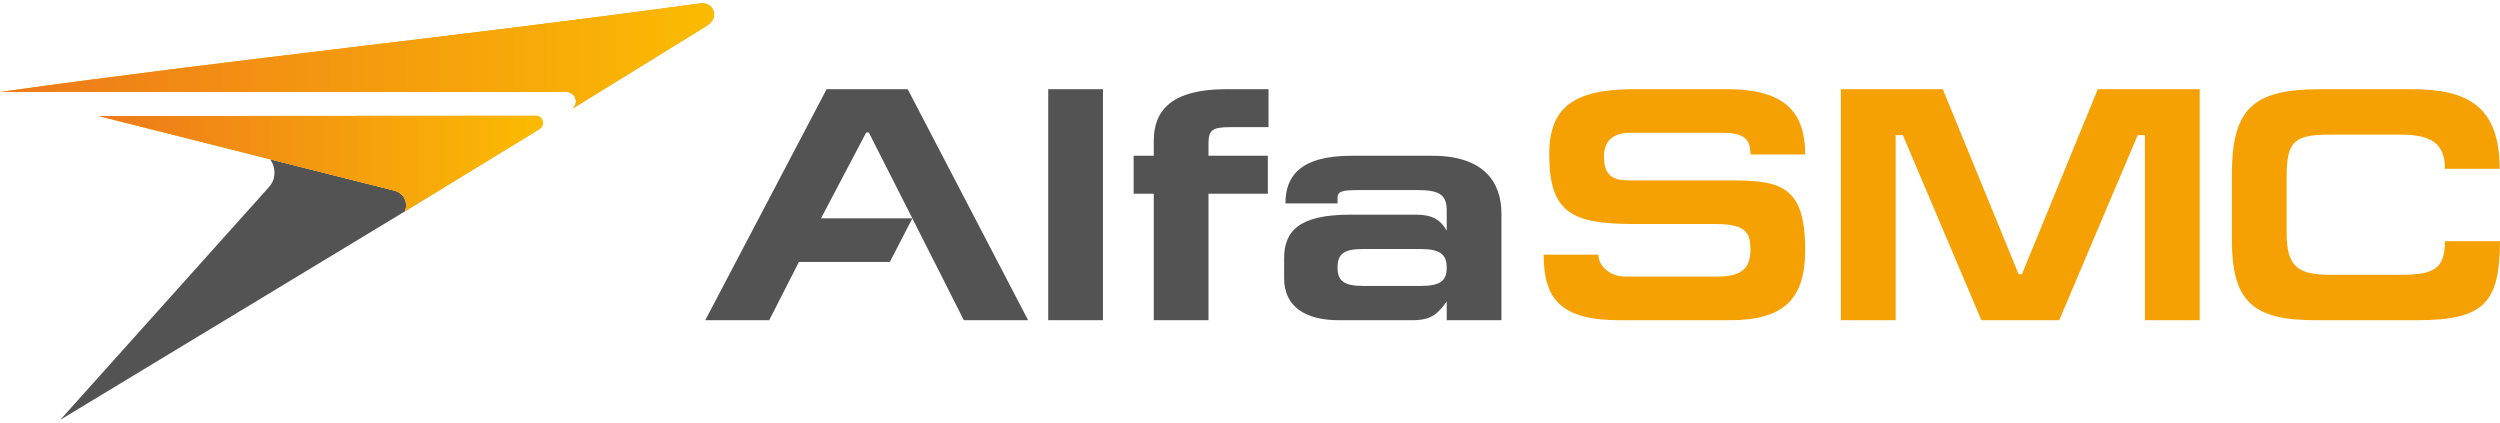 <?xml version="1.0" encoding="UTF-8"?> <svg xmlns="http://www.w3.org/2000/svg" width="260" height="44" viewBox="0 0 260 44" fill="none"><path fill-rule="evenodd" clip-rule="evenodd" d="M79.998 33.302L83.087 27.244H92.544L94.884 22.709H85.384L90.085 13.778H90.357L94.884 22.709L97.174 27.244H97.183L100.236 33.302H106.924L94.403 9.277H85.967L73.347 33.302H79.998ZM114.708 9.277H109.016V33.302H114.708V9.277ZM119.991 33.302H125.684V20.146H131.856V16.199H125.684V14.886C125.684 13.502 126.129 13.224 127.945 13.224H131.926V9.277H127.502C121.876 9.277 119.991 11.456 119.991 14.643V16.199H117.9V20.146H119.991V33.302ZM139.104 21.152V20.598C139.104 19.938 139.481 19.766 141.301 19.766H147.335C149.496 19.766 150.458 20.124 150.458 21.843V23.989C149.839 22.881 148.972 22.326 147.3 22.326H140.41C135.101 22.326 133.548 24.034 133.548 26.864V28.939C133.548 31.907 135.777 33.302 139.241 33.302H146.857C148.913 33.302 149.496 32.645 150.458 31.363V33.302H156.15V22.226C156.15 18.9 154.288 16.199 148.947 16.199H140.547C135.204 16.199 133.685 18.346 133.685 21.152H139.104ZM141.815 25.897H147.68C149.772 25.897 150.458 26.448 150.458 27.831C150.458 29.251 149.761 29.738 147.68 29.738H141.815C139.765 29.738 139.104 29.217 139.104 27.831C139.104 26.344 139.826 25.897 141.815 25.897Z" fill="#535353"></path><path fill-rule="evenodd" clip-rule="evenodd" d="M254.274 25.088C254.274 27.963 253.105 28.578 249.711 28.578H242.407C239.147 28.578 237.81 27.893 237.81 24.267V18.38C237.81 14.649 238.6 14.001 242.407 14.001H249.711C253.004 14.001 254.274 15.06 254.274 17.557H259.964C259.964 10.886 256.432 9.277 250.81 9.277H241.344C234.344 9.277 232.117 11.226 232.117 18.175V24.916C232.117 31.286 234.207 33.302 240.794 33.302H251.392C258.421 33.302 259.964 31.423 259.999 25.088H254.274Z" fill="#F5A003"></path><path fill-rule="evenodd" clip-rule="evenodd" d="M191.451 9.277V33.302H197.147V14.056H197.9L206.064 33.302H214.157L222.321 14.056H223.074V33.302H228.767V9.277H218.171L210.281 28.523H209.937L202.05 9.277H191.451Z" fill="#F5A003"></path><path fill-rule="evenodd" clip-rule="evenodd" d="M179.605 9.277H169.935C163.591 9.277 161.12 11.216 161.12 16.061C161.12 22.155 163.49 23.296 169.973 23.296H178.409C181.666 23.296 182.044 24.266 182.044 25.996C182.044 27.936 181.084 28.768 178.578 28.768H169.044C167.434 28.768 166.232 27.66 166.232 26.483H160.539C160.539 31.122 162.355 33.302 168.427 33.302H179.918C185.541 33.302 187.738 31.085 187.738 25.996C187.738 19.316 185.197 18.762 179.951 18.762H169.562C167.981 18.762 166.815 18.484 166.815 16.305C166.815 14.472 167.946 13.811 169.562 13.811H179.128C181.527 13.811 182.044 14.571 182.044 16.061H187.738C187.738 11.424 185.371 9.277 179.605 9.277Z" fill="#F5A003"></path><path fill-rule="evenodd" clip-rule="evenodd" d="M28.082 16.565C28.402 16.987 28.555 17.493 28.545 17.995C28.527 18.896 28.124 19.289 27.574 19.901L6.265 43.664L41.767 22.189L42.117 21.975C42.193 21.789 42.236 21.586 42.236 21.373C42.236 20.585 41.731 20.007 40.993 19.821L28.082 16.565Z" fill="#535353"></path><path fill-rule="evenodd" clip-rule="evenodd" d="M0 9.562C25.737 5.99 46.899 3.891 72.891 0.342C73.611 0.275 74.268 0.731 74.268 1.517C74.268 2.141 73.809 2.495 73.327 2.792C68.718 5.639 64.106 8.482 59.495 11.327C59.731 11.133 59.897 10.884 59.897 10.544C59.897 10.008 59.441 9.57 58.925 9.57L0 9.562Z" fill="#F5A003"></path><path fill-rule="evenodd" clip-rule="evenodd" d="M0 9.562C25.737 5.99 46.899 3.891 72.891 0.342C73.611 0.275 74.268 0.731 74.268 1.517C74.268 2.141 73.809 2.495 73.327 2.792C68.718 5.639 64.106 8.482 59.495 11.327C59.731 11.133 59.897 10.884 59.897 10.544C59.897 10.008 59.441 9.57 58.925 9.57L0 9.562Z" fill="url(#paint0_linear_36_71)"></path><path fill-rule="evenodd" clip-rule="evenodd" d="M10.263 12.07L40.992 19.821C41.731 20.007 42.236 20.585 42.236 21.373C42.236 21.586 42.192 21.789 42.116 21.975C46.74 19.15 51.365 16.332 55.986 13.499C56.255 13.334 56.468 13.116 56.468 12.778C56.468 12.373 56.124 12.042 55.733 12.042L10.263 12.07Z" fill="#F5A003"></path><path fill-rule="evenodd" clip-rule="evenodd" d="M10.263 12.07L40.992 19.821C41.731 20.007 42.236 20.585 42.236 21.373C42.236 21.586 42.192 21.789 42.116 21.975C46.74 19.15 51.365 16.332 55.986 13.499C56.255 13.334 56.468 13.116 56.468 12.778C56.468 12.373 56.124 12.042 55.733 12.042L10.263 12.07Z" fill="url(#paint1_linear_36_71)"></path><defs><linearGradient id="paint0_linear_36_71" x1="0" y1="5.831" x2="74.268" y2="5.831" gradientUnits="userSpaceOnUse"><stop stop-color="#EE791C"></stop><stop offset="1" stop-color="#FBBB01"></stop></linearGradient><linearGradient id="paint1_linear_36_71" x1="10.263" y1="17.008" x2="56.468" y2="17.008" gradientUnits="userSpaceOnUse"><stop stop-color="#EE791C"></stop><stop offset="1" stop-color="#FBBB01"></stop></linearGradient></defs></svg> 